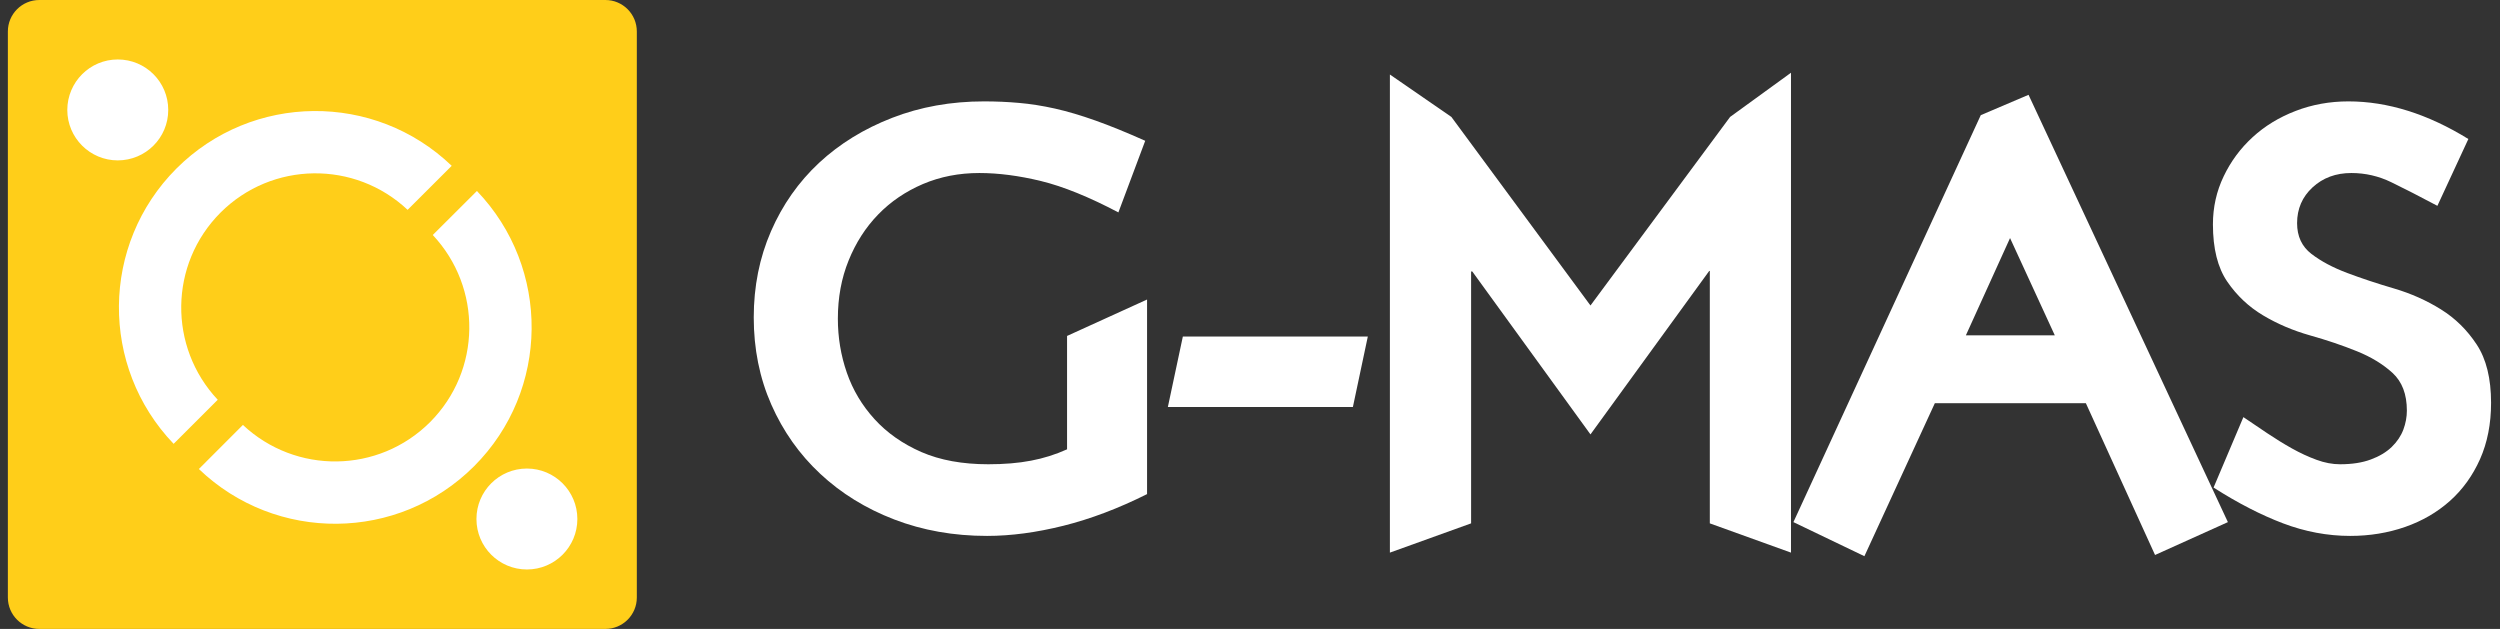 <?xml version="1.0" encoding="UTF-8"?> <svg xmlns="http://www.w3.org/2000/svg" width="159" height="40" viewBox="0 0 159 40" fill="none"><rect x="0" y="0" width="159" height="40" fill="#333333" stroke="none"/><path d="M67.865 28.577C67.129 28.909 66.367 29.149 65.57 29.299C64.772 29.453 63.864 29.527 62.856 29.527C61.209 29.527 59.793 29.268 58.602 28.751C57.413 28.231 56.419 27.535 55.623 26.661C54.826 25.788 54.238 24.8 53.858 23.702C53.476 22.599 53.288 21.457 53.288 20.265C53.288 18.922 53.516 17.69 53.972 16.567C54.429 15.439 55.052 14.465 55.852 13.641C56.647 12.821 57.599 12.176 58.697 11.705C59.801 11.236 60.994 11.004 62.285 11.004C63.498 11.004 64.81 11.174 66.211 11.515C67.618 11.858 69.256 12.523 71.13 13.509L72.836 8.954C71.648 8.424 70.592 7.993 69.666 7.665C68.744 7.336 67.885 7.083 67.087 6.903C66.29 6.727 65.53 6.606 64.81 6.545C64.088 6.48 63.346 6.448 62.589 6.448C60.488 6.448 58.54 6.796 56.744 7.493C54.946 8.19 53.396 9.146 52.092 10.357C50.789 11.573 49.769 13.024 49.037 14.704C48.303 16.389 47.938 18.215 47.938 20.189C47.938 22.189 48.309 24.037 49.056 25.732C49.803 27.427 50.841 28.896 52.169 30.135C53.497 31.376 55.067 32.344 56.876 33.039C58.685 33.734 60.652 34.084 62.778 34.084C64.299 34.084 65.916 33.867 67.638 33.437C69.359 33.006 71.13 32.338 72.953 31.425V19.05L67.865 21.366V28.577Z" fill="white"></path><path d="M74.276 25.885H86.044L86.993 21.404H75.229L74.276 25.885Z" fill="white"></path><path d="M101.154 19.429L92.308 7.437L88.397 4.739V35.147L93.562 33.286V17.267H93.638L101.154 27.628L108.708 17.23H108.744V33.286L113.907 35.147V4.626L110.034 7.437L101.154 19.429Z" fill="white"></path><path d="M125.029 21.329L127.839 15.141L130.686 21.329H125.029ZM125.977 7.324L114.061 33.207L118.576 35.374L123.056 25.643H132.661L137.061 35.297L141.694 33.207L129.015 6.03L125.977 7.324Z" fill="white"></path><path d="M157.52 21.915C156.914 20.992 156.157 20.245 155.245 19.678C154.333 19.109 153.338 18.666 152.265 18.349C151.186 18.033 150.194 17.704 149.284 17.361C148.374 17.02 147.615 16.616 147.006 16.148C146.398 15.681 146.095 15.028 146.095 14.193C146.095 13.281 146.423 12.523 147.08 11.915C147.739 11.308 148.561 11.004 149.546 11.004C150.433 11.004 151.283 11.198 152.091 11.592C152.902 11.986 153.877 12.483 155.018 13.091L156.988 8.841C154.409 7.249 151.863 6.448 149.36 6.448C148.168 6.448 147.049 6.652 146 7.056C144.946 7.461 144.036 8.018 143.266 8.726C142.492 9.435 141.881 10.261 141.427 11.211C140.97 12.162 140.742 13.181 140.742 14.269C140.742 15.811 141.046 17.025 141.653 17.911C142.26 18.797 143.021 19.515 143.931 20.057C144.842 20.601 145.833 21.023 146.912 21.329C147.987 21.632 148.981 21.967 149.89 22.335C150.802 22.702 151.56 23.164 152.167 23.719C152.774 24.28 153.077 25.073 153.077 26.113C153.077 26.516 153.003 26.923 152.852 27.327C152.7 27.73 152.45 28.099 152.113 28.427C151.77 28.756 151.327 29.024 150.782 29.224C150.237 29.427 149.589 29.527 148.828 29.527C148.348 29.527 147.846 29.434 147.329 29.243C146.808 29.052 146.29 28.812 145.772 28.523C145.251 28.231 144.73 27.91 144.198 27.554C143.665 27.201 143.159 26.859 142.68 26.529L140.782 31.009C142.326 31.995 143.797 32.752 145.205 33.286C146.606 33.815 148.03 34.084 149.47 34.084C150.711 34.084 151.875 33.893 152.965 33.514C154.054 33.134 155.002 32.583 155.813 31.861C156.619 31.142 157.259 30.256 157.729 29.206C158.196 28.155 158.432 26.96 158.432 25.618C158.432 24.074 158.129 22.84 157.52 21.915Z" fill="white"></path><path d="M38.503 0H2.501C1.397 0 0.5 0.894 0.5 2.001V38.002C0.5 39.107 1.397 40 2.501 40H38.503C39.607 40 40.502 39.107 40.502 38.002V2.001C40.502 0.894 39.607 0 38.503 0Z" fill="#FFCE19"></path><path d="M30.332 12.146L27.524 14.946C30.676 18.308 30.625 23.566 27.35 26.85C24.068 30.123 18.808 30.178 15.449 27.026L12.648 29.829C17.549 34.528 25.327 34.475 30.152 29.653C34.975 24.827 35.028 17.05 30.332 12.146ZM14.025 13.522C17.306 10.249 22.569 10.194 25.924 13.346L28.729 10.546C23.827 5.844 16.049 5.9 11.222 10.718C6.401 15.548 6.348 23.325 11.043 28.228L13.848 25.425C10.697 22.066 10.75 16.806 14.025 13.522ZM33.512 29.799C31.737 29.799 30.302 31.236 30.302 33.009C30.302 34.783 31.737 36.219 33.512 36.219C35.284 36.219 36.72 34.783 36.72 33.009C36.72 31.236 35.284 29.799 33.512 29.799ZM10.7 6.992C10.702 5.218 9.267 3.782 7.49 3.782C5.719 3.782 4.285 5.218 4.28 6.992C4.28 8.763 5.72 10.201 7.49 10.201C9.267 10.198 10.702 8.765 10.7 6.992Z" fill="white"></path></svg> 